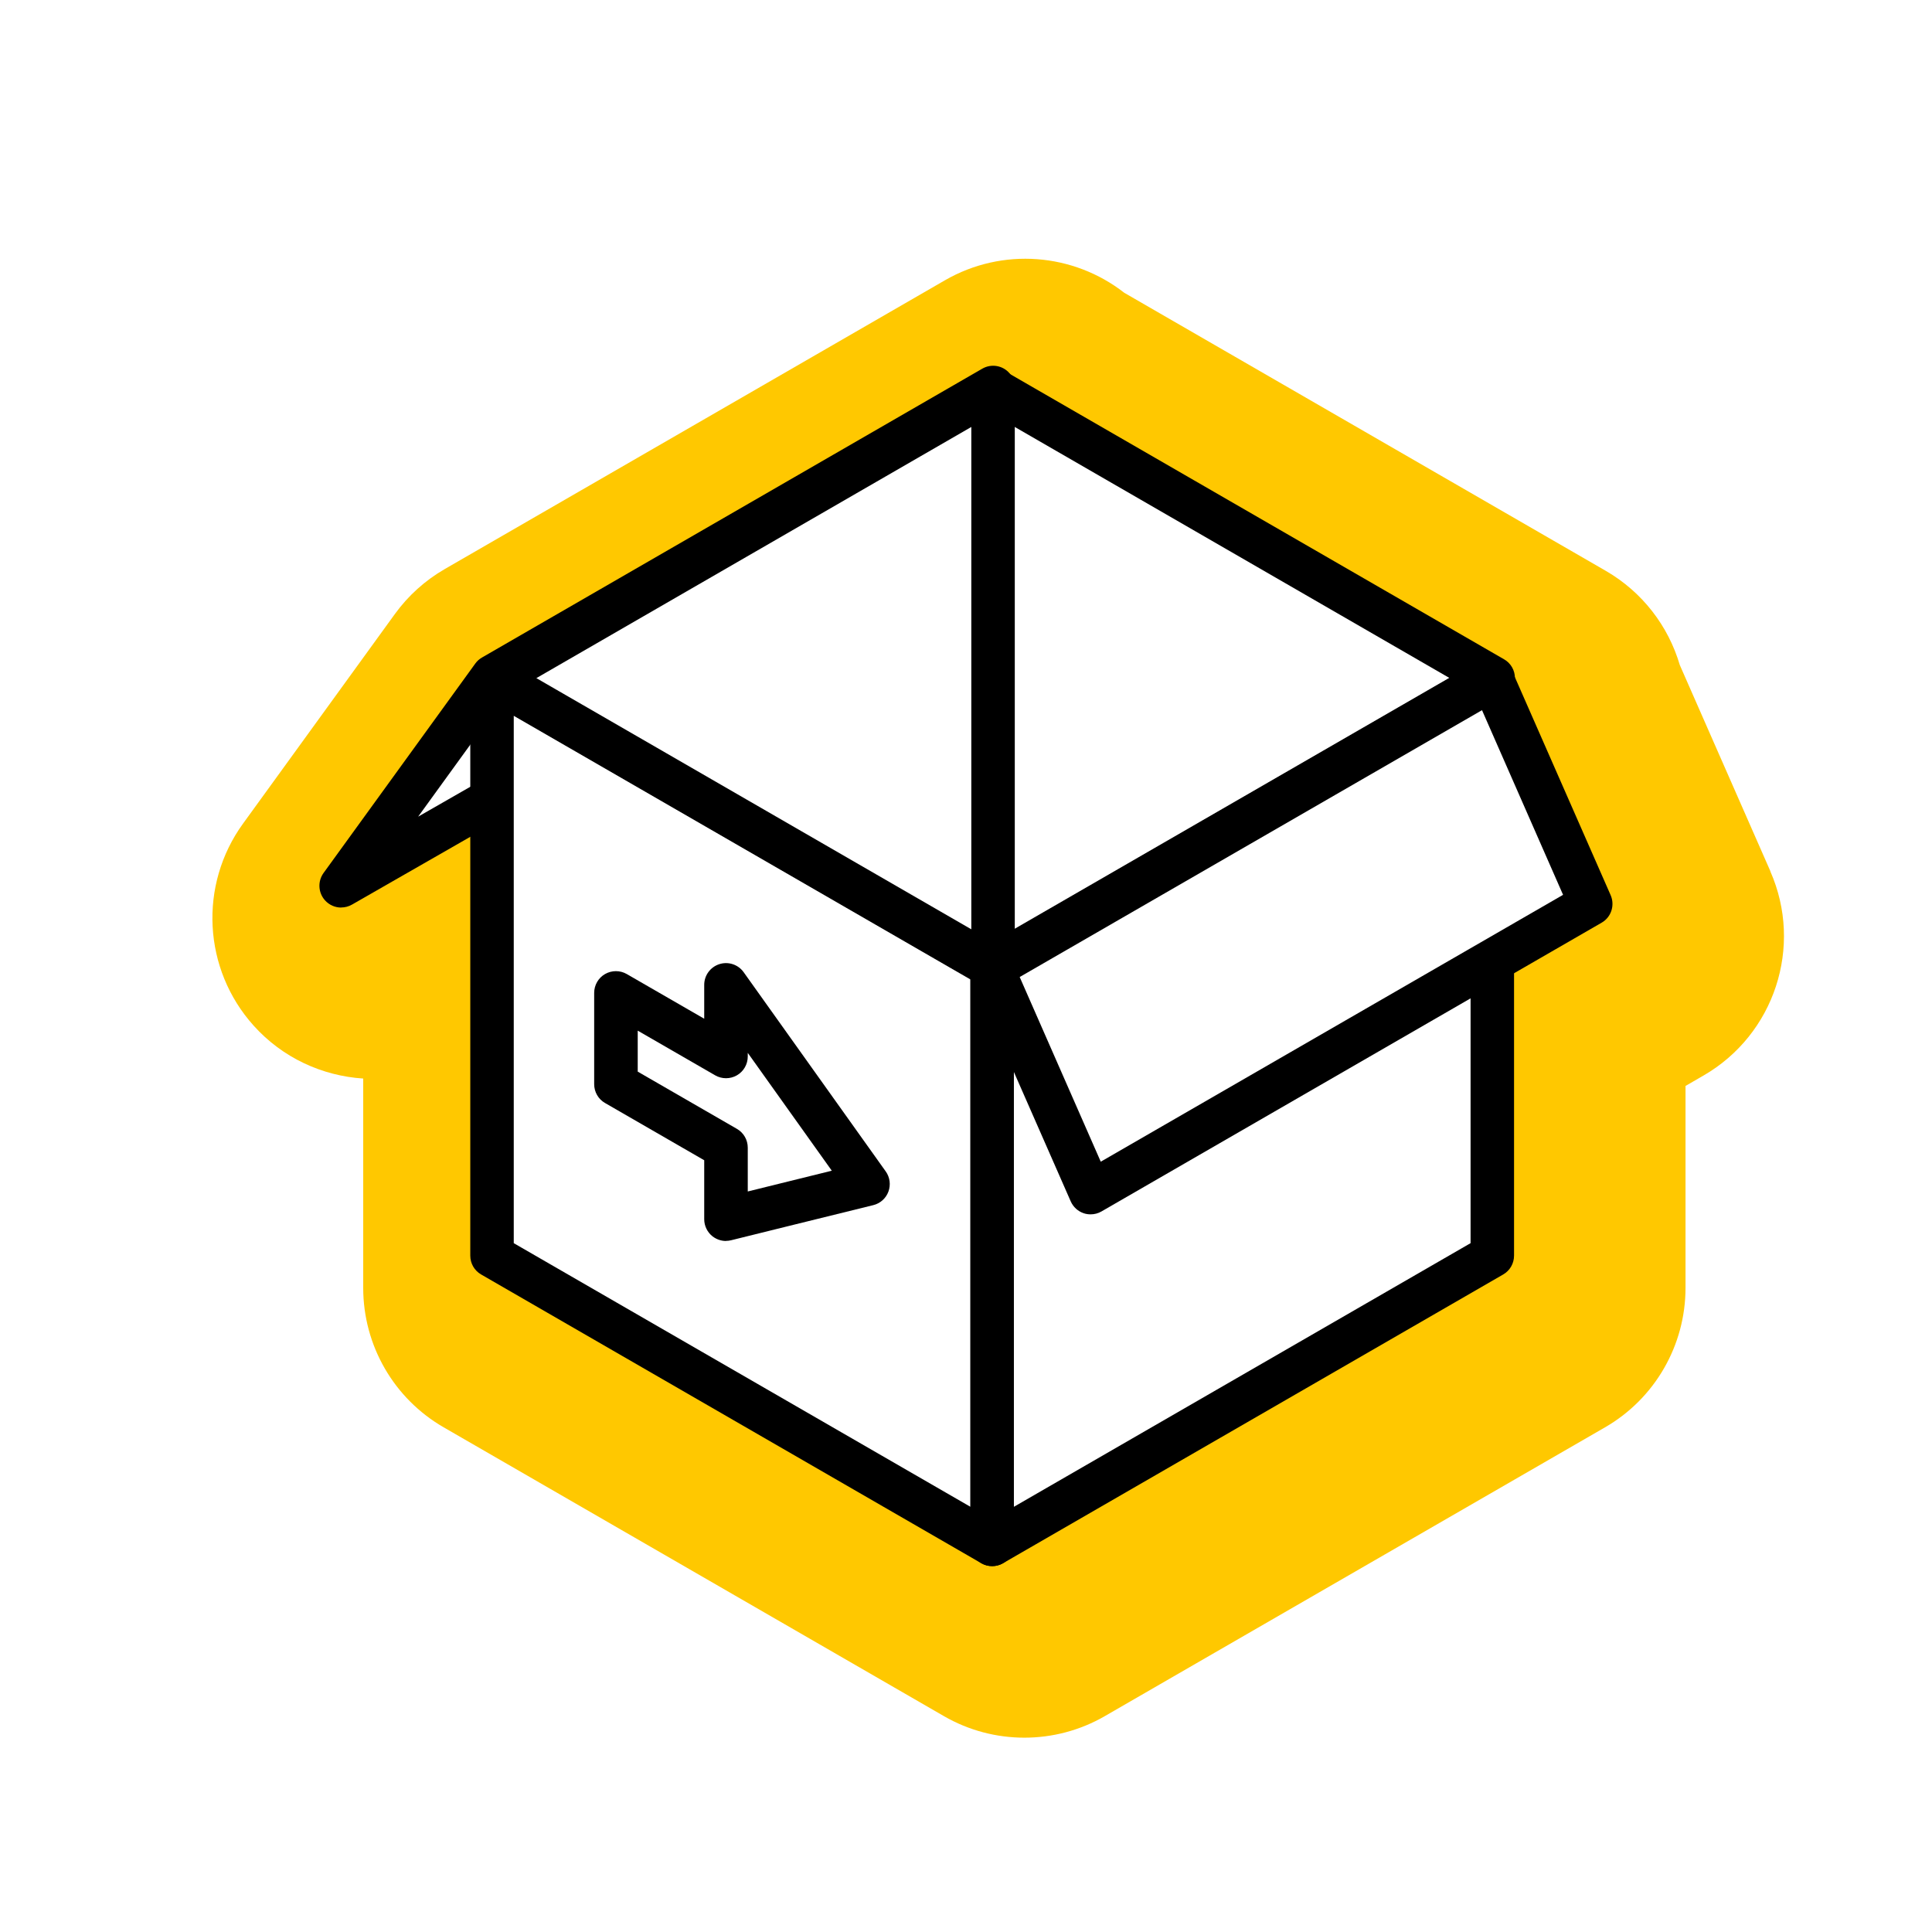 <svg viewBox="0 0 240 240" xmlns:xlink="http://www.w3.org/1999/xlink" xmlns="http://www.w3.org/2000/svg" data-name="Calque 1" id="Calque_1">
  <defs>
    <style>
      .cls-1 {
        fill: #fff;
      }

      .cls-2 {
        fill: #ffc800;
        filter: url(#drop-shadow-4);
      }
    </style>
    <filter filterUnits="userSpaceOnUse" height="197" width="209" y="25.17" x="19.53" id="drop-shadow-4">
      <feOffset dy="4" dx="4"></feOffset>
      <feGaussianBlur stdDeviation="2" result="blur"></feGaussianBlur>
      <feFlood flood-opacity=".35" flood-color="#444"></feFlood>
      <feComposite operator="in" in2="blur"></feComposite>
      <feComposite in="SourceGraphic"></feComposite>
    </filter>
  </defs>
  <path d="M215.93,104.24l-11.26-25.63c-1.43-4.86-4.67-9.08-9.18-11.69l-59.83-34.55c-6.32-4.93-15.13-5.68-22.28-1.55l-62.13,35.87c-2.44,1.41-4.55,3.31-6.2,5.59l-18.86,26.03c-5.53,7.63-4.98,18.09,1.32,25.1,3.6,4.01,8.53,6.24,13.61,6.57v26.01c0,7.15,3.81,13.75,10,17.32l62.13,35.87c3.09,1.79,6.55,2.68,10,2.68,0,0,0,0,0,0s0,0,0,0c3.45,0,6.91-.89,10-2.68l62.13-35.87c6.19-3.57,10-10.18,10-17.32v-25.09s2.23-1.29,2.23-1.29c8.83-5.1,12.41-16.03,8.31-25.36Z" class="cls-2"></path>
  <g>
    <g>
      <polygon points="42.38 110.04 101.69 76.05 123.37 48.14 61.24 84.01 42.38 110.04" class="cls-1"></polygon>
      <path d="M42.38,112.74c-.75,0-1.48-.31-2.01-.9-.85-.95-.92-2.36-.18-3.39l18.86-26.03c.22-.31.51-.56.84-.75l62.13-35.87c1.12-.65,2.54-.41,3.38.56.85.97.89,2.41.1,3.43l-21.68,27.91c-.22.28-.48.51-.79.69l-59.3,33.98c-.42.24-.88.36-1.34.36ZM63.09,86.06l-11.15,15.39,47.94-27.47,12.9-16.6-49.69,28.69Z"></path>
    </g>
    <g>
      <polygon points="123.25 191.85 61.12 155.99 61.12 84.24 123.25 120.11 123.25 191.85" class="cls-1"></polygon>
      <path d="M123.25,194.55c-.47,0-.93-.12-1.35-.36l-62.13-35.87c-.84-.48-1.35-1.37-1.35-2.34v-71.74c0-.96.52-1.86,1.35-2.34.83-.48,1.87-.48,2.7,0l62.13,35.87c.84.48,1.35,1.37,1.35,2.34v71.74c0,.96-.52,1.86-1.35,2.34-.42.24-.88.36-1.35.36ZM63.82,154.43l56.73,32.75v-65.51s-56.73-32.75-56.73-32.75v65.51Z"></path>
    </g>
    <g>
      <path d="M90.19,151.46v-8.89s-13.67-7.89-13.67-7.89v-11.34s13.67,7.89,13.67,7.89v-8.89c5.88,8.25,11.76,16.49,17.65,24.75-5.89,1.45-11.77,2.91-17.65,4.36Z" class="cls-1"></path>
      <path d="M90.19,154.16c-.6,0-1.18-.2-1.67-.57-.65-.51-1.04-1.3-1.04-2.13v-7.33s-12.32-7.11-12.32-7.11c-.84-.48-1.35-1.37-1.35-2.34v-11.34c0-.96.51-1.86,1.35-2.34.83-.48,1.87-.48,2.7,0l9.62,5.55v-4.21c0-1.17.76-2.21,1.88-2.57,1.12-.36,2.34.05,3.02,1l17.65,24.75c.52.73.64,1.67.33,2.51-.31.84-1.02,1.47-1.89,1.68-3.48.86-6.95,1.72-10.42,2.57l-7.23,1.79c-.21.05-.43.08-.65.08ZM79.22,133.12l12.32,7.11c.84.48,1.35,1.37,1.35,2.34v5.44s3.88-.96,3.88-.96c2.19-.54,4.38-1.08,6.56-1.62l-10.44-14.64v.45c0,.96-.51,1.86-1.35,2.34-.83.48-1.87.48-2.7,0l-9.62-5.55v5.1Z"></path>
    </g>
    <g>
      <polygon points="185.49 84.24 123.36 120.11 61.23 84.24 123.36 48.37 185.49 84.24" class="cls-1"></polygon>
      <path d="M123.36,122.81c-.47,0-.93-.12-1.35-.36l-62.13-35.87c-.84-.48-1.35-1.37-1.35-2.34s.51-1.86,1.35-2.34l62.13-35.87c.83-.48,1.87-.48,2.7,0l62.13,35.87c.84.48,1.35,1.37,1.35,2.34s-.51,1.86-1.35,2.34l-62.13,35.87c-.42.24-.88.36-1.35.36ZM66.63,84.24l56.73,32.76,56.73-32.76-56.73-32.76-56.73,32.76Z"></path>
    </g>
    <g>
      <polygon points="123.25 191.85 185.39 155.99 185.39 84.24 123.25 120.11 123.25 191.85" class="cls-1"></polygon>
      <path d="M123.25,194.55c-.47,0-.93-.12-1.35-.36-.84-.48-1.35-1.37-1.35-2.34v-71.74c0-.96.51-1.86,1.35-2.34l62.13-35.87c.83-.48,1.87-.48,2.7,0,.84.48,1.35,1.37,1.35,2.34v71.74c0,.96-.51,1.86-1.35,2.34l-62.13,35.87c-.42.24-.88.36-1.35.36ZM125.95,121.67v65.51s56.73-32.75,56.73-32.75v-65.51s-56.73,32.75-56.73,32.75Z"></path>
    </g>
    <path d="M123.36,120.17c-1.49,0-2.7-1.21-2.7-2.7V48.86c0-1.49,1.21-2.7,2.7-2.7s2.7,1.21,2.7,2.7v68.61c0,1.49-1.21,2.7-2.7,2.7Z"></path>
    <g>
      <polygon points="135.48 148.15 197.62 112.28 185.36 84.37 123.23 120.24 135.48 148.15" class="cls-1"></polygon>
      <path d="M135.48,150.85c-.28,0-.57-.04-.84-.13-.73-.24-1.32-.78-1.63-1.48l-12.26-27.91c-.55-1.26-.07-2.74,1.12-3.42l62.13-35.87c.66-.38,1.46-.47,2.19-.23.73.24,1.32.78,1.63,1.48l12.26,27.91c.55,1.26.07,2.74-1.12,3.42l-62.13,35.87c-.41.24-.88.36-1.35.36ZM126.67,121.37l10.07,22.94,57.43-33.15-10.07-22.94-57.43,33.15Z"></path>
    </g>
  </g>
</svg>